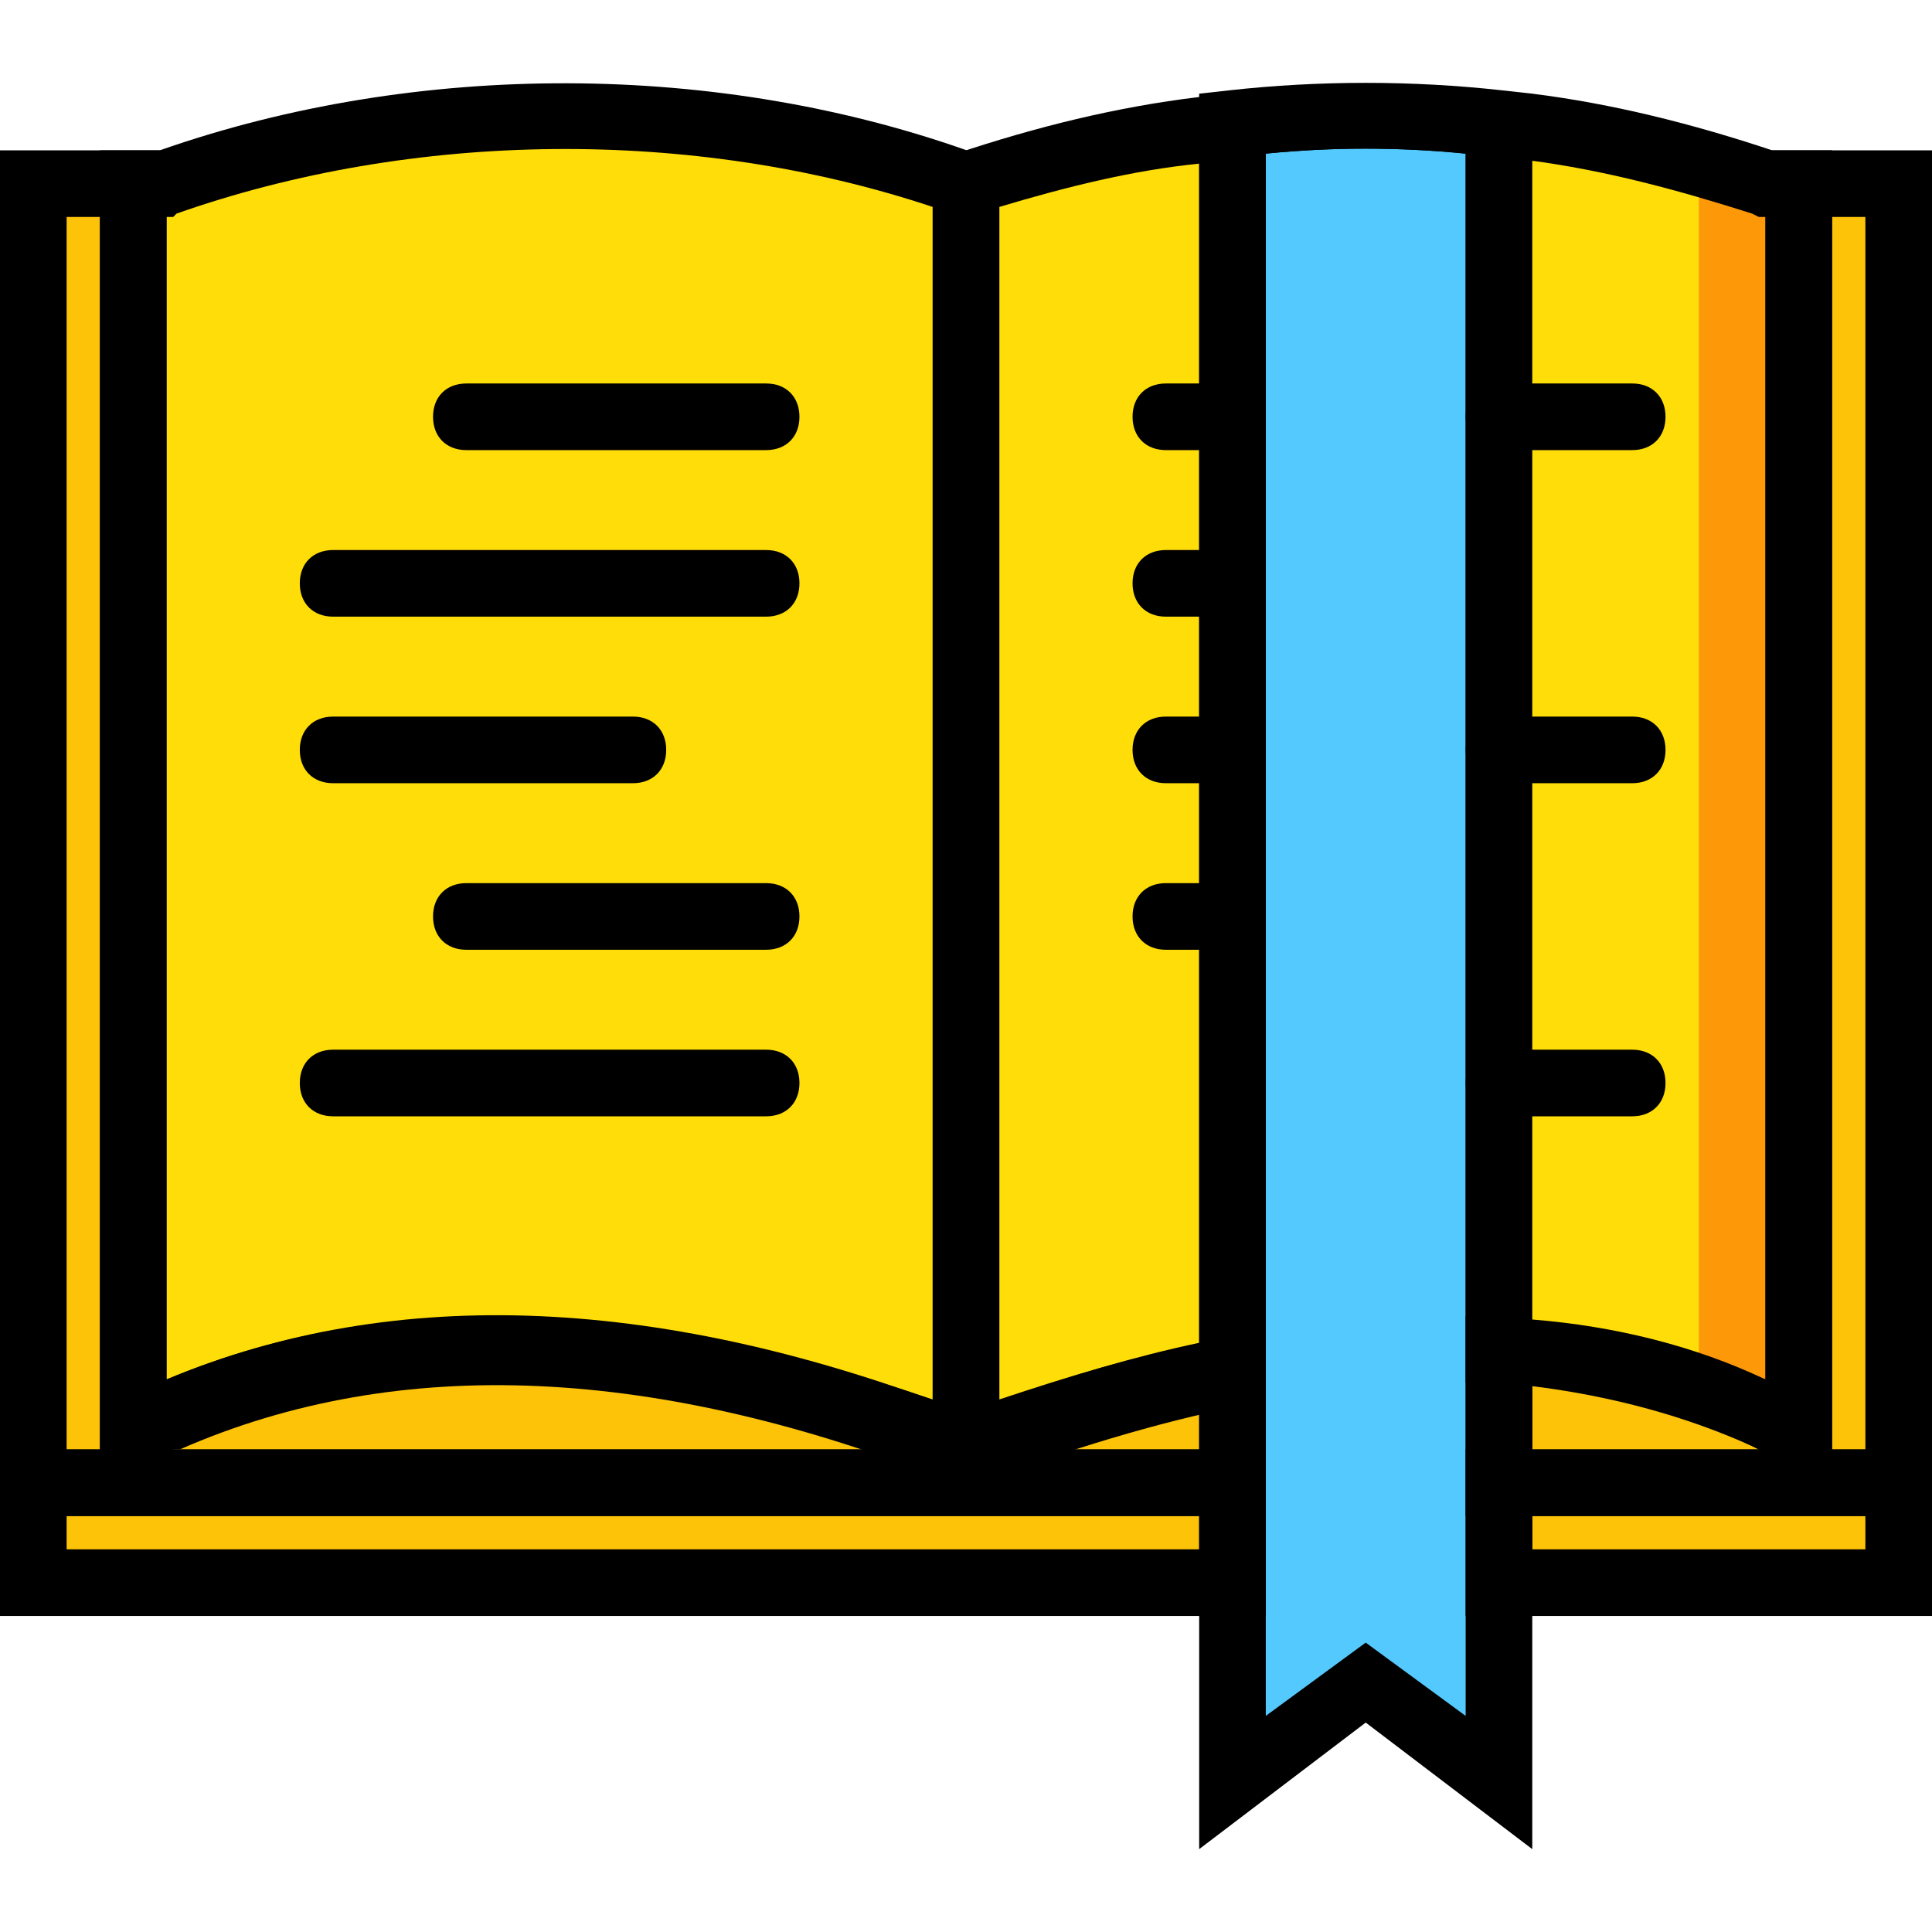 <?xml version="1.0" encoding="iso-8859-1"?>
<!-- Uploaded to: SVG Repo, www.svgrepo.com, Generator: SVG Repo Mixer Tools -->
<svg height="800px" width="800px" version="1.1" id="Layer_1" xmlns="http://www.w3.org/2000/svg" xmlns:xlink="http://www.w3.org/1999/xlink" 
	 viewBox="0 0 512 512" xml:space="preserve">
<g transform="translate(1 1)">
	<g>
		<path style="fill:#FCC309;" d="M325.621,362.807c-23.835,4.414-46.786,11.476-70.621,20.303
			c-69.738-28.248-143.89-37.959-211.862-8.828H34.31V47.662H7.828v344.276h317.793V362.807z"/>
		<path style="fill:#FCC309;" d="M475.69,47.662v326.621h-8.828c-22.069-10.593-45.903-15.89-70.621-16.772v34.428h105.931V47.662
			H475.69z"/>
		<path style="fill:#FCC309;" d="M7.828,418.421h317.793v-26.483H7.828V418.421z"/>
		<path style="fill:#FCC309;" d="M396.241,418.421h105.931v-26.483H396.241V418.421z"/>
	</g>
	<g>
		<path style="fill:#FFDD09;" d="M255,383.11L255,383.11c-69.738-28.248-143.89-37.959-211.862-8.828H34.31V47.662h8.828
			c66.207-23.834,145.655-23.834,211.862,0V383.11z"/>
		<path style="fill:#FFDD09;" d="M466.862,47.662c-68.855-23.834-143.89-23.834-211.862,0V383.11
			c23.835-8.828,46.786-15.89,70.621-20.303V256.876V31.772c23.834-2.648,46.786-2.648,70.621,0v218.924v105.931
			c24.717,1.766,48.552,7.062,70.621,16.772h8.828V47.662H466.862z"/>
	</g>
	<path style="fill:#FD9808;" d="M396.241,31.772v218.924v105.931c24.717,1.766,48.552,7.062,70.621,16.772h8.828V47.662h-8.828
		L396.241,31.772z"/>
	<g>
		<path style="fill:#FFDD09;" d="M255,47.662V383.11c23.835-8.828,46.786-15.89,70.621-20.303V256.876V31.772"/>
		<path style="fill:#FFDD09;" d="M369.759,31.772v218.924v105.931c24.717,1.766,48.552,7.062,70.621,16.772h8.828V47.662h-8.828"/>
	</g>
	<path style="fill:#54C9FD;" d="M325.621,31.772v224.221v105.931v109.462l35.31-26.483l35.31,26.483V357.51V250.697V31.772
		C372.407,29.124,349.455,29.124,325.621,31.772"/>
	<path d="M263.828,396.352l-12.359-4.414c-77.683-30.897-146.538-34.428-204.8-8.828h-1.766H25.483V38.834h15.89
		C109.345,15,189.676,15,257.648,39.717l6.179,1.766V396.352z M130.531,347.8c36.193,0,74.152,7.945,115.641,22.069V53.841
		c-63.559-21.186-137.71-20.303-200.386,1.766l-0.883,0.883h-1.766v308.083C70.503,353.097,99.634,347.8,130.531,347.8z"/>
	<path d="M202.034,118.283h-79.448c-5.297,0-8.828-3.531-8.828-8.828s3.531-8.828,8.828-8.828h79.448
		c5.297,0,8.828,3.531,8.828,8.828S207.331,118.283,202.034,118.283z"/>
	<path d="M202.034,162.421H87.276c-5.297,0-8.828-3.531-8.828-8.828s3.531-8.828,8.828-8.828h114.759
		c5.297,0,8.828,3.531,8.828,8.828S207.331,162.421,202.034,162.421z"/>
	<path d="M166.724,206.559H87.276c-5.297,0-8.828-3.531-8.828-8.828s3.531-8.828,8.828-8.828h79.448
		c5.297,0,8.828,3.531,8.828,8.828S172.021,206.559,166.724,206.559z"/>
	<path d="M202.034,250.697h-79.448c-5.297,0-8.828-3.531-8.828-8.828c0-5.297,3.531-8.828,8.828-8.828h79.448
		c5.297,0,8.828,3.531,8.828,8.828C210.862,247.166,207.331,250.697,202.034,250.697z"/>
	<path d="M202.034,294.834H87.276c-5.297,0-8.828-3.531-8.828-8.828c0-5.297,3.531-8.828,8.828-8.828h114.759
		c5.297,0,8.828,3.531,8.828,8.828C210.862,291.303,207.331,294.834,202.034,294.834z"/>
	<path d="M325.621,162.421h-17.655c-5.297,0-8.828-3.531-8.828-8.828s3.531-8.828,8.828-8.828h17.655
		c5.297,0,8.828,3.531,8.828,8.828S330.917,162.421,325.621,162.421z"/>
	<path d="M325.621,118.283h-17.655c-5.297,0-8.828-3.531-8.828-8.828s3.531-8.828,8.828-8.828h17.655
		c5.297,0,8.828,3.531,8.828,8.828S330.917,118.283,325.621,118.283z"/>
	<path d="M431.552,118.283h-35.31c-5.297,0-8.828-3.531-8.828-8.828s3.531-8.828,8.828-8.828h35.31c5.297,0,8.828,3.531,8.828,8.828
		S436.848,118.283,431.552,118.283z"/>
	<path d="M431.552,294.834h-35.31c-5.297,0-8.828-3.531-8.828-8.828c0-5.297,3.531-8.828,8.828-8.828h35.31
		c5.297,0,8.828,3.531,8.828,8.828C440.379,291.303,436.848,294.834,431.552,294.834z"/>
	<path d="M325.621,250.697h-17.655c-5.297,0-8.828-3.531-8.828-8.828c0-5.297,3.531-8.828,8.828-8.828h17.655
		c5.297,0,8.828,3.531,8.828,8.828C334.448,247.166,330.917,250.697,325.621,250.697z"/>
	<path d="M325.621,206.559h-17.655c-5.297,0-8.828-3.531-8.828-8.828s3.531-8.828,8.828-8.828h17.655
		c5.297,0,8.828,3.531,8.828,8.828S330.917,206.559,325.621,206.559z"/>
	<path d="M431.552,206.559h-35.31c-5.297,0-8.828-3.531-8.828-8.828s3.531-8.828,8.828-8.828h35.31c5.297,0,8.828,3.531,8.828,8.828
		S436.848,206.559,431.552,206.559z"/>
	<path d="M334.448,400.766H-1V38.834h44.138v325.738c60.91-25.6,132.414-22.069,211.862,8.828
		c23.835-8.828,46.786-15.89,68.855-19.421l10.593-1.766V400.766z M281.483,383.11h35.31v-9.71
		C305.317,376.048,293.841,379.579,281.483,383.11z M16.655,383.11H229.4c-68.855-22.952-130.648-23.835-182.731-0.883l-1.766,0.883
		H25.483V56.49h-8.828V383.11z"/>
	<path d="M511,400.766H387.414V347.8l9.71,0.883c25.6,1.766,48.552,7.062,69.738,15.89V38.834H511V400.766z M484.517,383.11h8.828
		V56.49h-8.828V383.11z M405.069,383.11h79.448h-19.421l-1.766-0.883c-17.655-7.945-37.076-13.241-58.262-15.89V383.11z"/>
	<path d="M334.448,427.248H-1V383.11h335.448V427.248z M16.655,409.593h300.138v-8.828H16.655V409.593z"/>
	<path d="M511,427.248H387.414V383.11H511V427.248z M405.069,409.593h88.276v-8.828h-88.276V409.593z"/>
	<path d="M405.069,489.041l-44.138-33.545l-44.138,33.545V23.828l7.945-0.883c23.834-2.648,48.552-2.648,72.386,0l7.945,0.883
		V489.041z M360.931,434.31l26.483,19.421V39.717c-17.655-1.766-35.31-1.766-52.966,0v414.014L360.931,434.31z"/>
	<path d="M246.172,396.352V41.483l6.179-1.766c21.186-7.062,42.372-12.359,64.441-15.007l0,0h3.531
		c26.483-3.531,53.848-3.531,80.331,0l4.414-0.883c21.186,2.648,42.372,7.945,63.559,15.007h15.89V383.11h-19.421l-1.766-0.883
		c-20.303-9.71-42.372-15.007-67.09-16.772h-8.828V39.717c-17.655-1.766-35.31-1.766-52.966,0v330.152l-7.062,1.766
		c-22.069,4.414-45.021,11.476-68.855,20.303L246.172,396.352z M263.828,53.841v316.028c18.538-6.179,36.193-11.476,52.966-15.007
		V42.366C299.138,44.131,281.483,48.545,263.828,53.841z M405.069,348.683c22.069,1.766,43.255,7.062,61.793,15.89V56.49h-1.766
		l-1.766-0.883c-19.421-6.179-38.841-11.476-59.145-14.124v307.2H405.069z"/>
</g>
</svg>